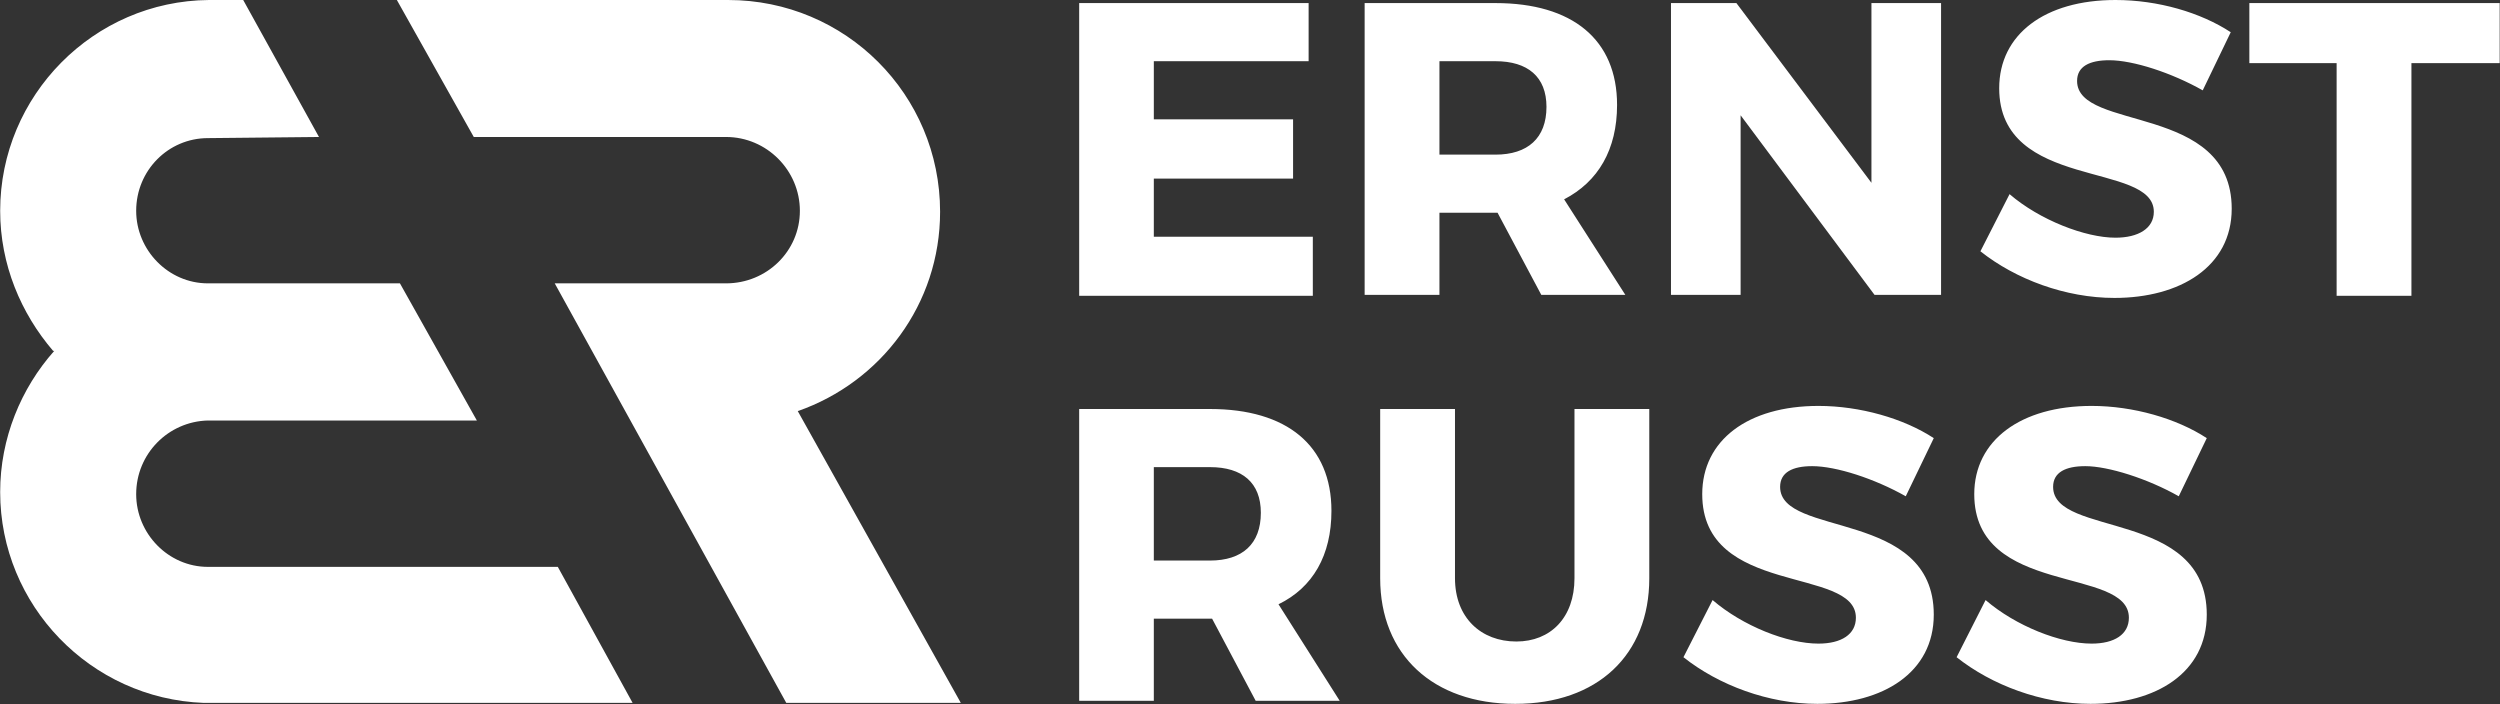 <svg version="1.2" xmlns="http://www.w3.org/2000/svg" viewBox="0 0 1544 435" width="1544" height="435"><rect x="0" y="0" width="1544" height="435" fill="#333333" stroke="none"/><defs><clipPath clipPathUnits="userSpaceOnUse" id="cp1"><path d="m2637.25-1237.47v10797.41h-7638.15v-10797.41z"/></clipPath></defs><style>.a{fill:#fff}</style><g clip-path="url(#cp1)"><path fill-rule="evenodd" class="a" d="m789.6 373.2l37.8 59.6h-51.9l-26.9-50.7h-36v50.7h-46.1v-180.2h80.8c47.4 0 75 22.5 75 62.9 0 27.5-11.5 47.4-32.7 57.7zm-10.9-56.5c0-18.6-11.5-28.2-31.4-28.2h-34.7v57.7h34.7c19.9 0 31.4-10.2 31.4-29.5zm193.7-64.1h46.2v104.5c0 47.5-32.1 77.6-82.8 77.6-50.6 0-83.4-30.1-83.4-77.6v-104.5h46.2v104.5c0 24.4 16.1 39.1 37.9 39.1 21.1 0 35.9-14.7 35.9-39.1zm221.9 127c0 35.9-31.5 55.1-71.9 55.1-30.1 0-60.9-11.5-82.7-28.8l18-35.3c18.6 16 46.1 26.9 65.4 26.9 14.1 0 23.1-5.7 23.1-16 0-32-94.9-12.8-94.9-76.3 0-33.3 28.2-54.5 71.8-54.5 25.6 0 52.6 7.7 71.2 19.9l-17.3 35.9c-19.3-10.9-43-18.6-57.8-18.6-12.1 0-19.8 3.8-19.8 12.8 0 31.4 94.9 13.5 94.9 78.9zm168.6 0c0 35.9-31.4 55.1-71.8 55.1-30.1 0-60.9-11.5-82.7-28.8l17.9-35.3c18.6 16 46.2 26.9 65.5 26.9 14.1 0 23-5.7 23-16 0-32-95.5-12.8-95.5-76.3 0-33.3 28.8-54.5 72.5-54.5 25.6 0 52.5 7.7 71.1 19.9l-17.3 35.9c-19.2-10.9-43.6-18.6-57.7-18.6-12.2 0-19.9 3.8-19.9 12.8 0 31.4 94.9 13.5 94.9 78.9zm-650.3-233.4h98.2v36.5h-144.3v-180.8h141.7v35.9h-95.6v35.9h86v36.6h-86zm443.2-144.3h43v180.2h-41.1l-82.7-110.9v110.9h-43v-180.2h40.4l83.4 111zm388 0v37.1h-54.5v143.7h-46.2v-143.7h-53.9v-37.1z"/><path fill-rule="evenodd" class="a" d="m966 123.1l37.8 59h-51.9l-27-50.7h-35.9v50.7h-46.2v-180.2h80.8c47.5 0 75.1 22.5 75.1 62.9 0 27.5-11.6 47.4-32.7 58.3zm-10.9-57.1c0-18.6-11.6-28.2-31.5-28.2h-34.6v57.7h34.6c19.9 0 31.5-10.2 31.5-29.5zm423.2 62.9c0 35.9-32 55.1-72.4 55.1-30.2 0-61-11.5-82.8-28.8l18-35.3c18.6 16 46.8 26.9 65.4 26.9 14.1 0 23.7-5.7 23.7-16 0-31.4-95.5-12.8-95.5-76.3 0-33.3 28.2-54.5 71.8-54.5 26.3 0 52.6 7.7 71.2 19.9l-17.3 35.9c-19.3-10.9-43-18.6-57.7-18.6-12.2 0-19.9 3.8-19.9 12.8 0 31.4 95.5 13.5 95.5 78.9zm-987.6 305.2h-264.9c-69.9-2.6-125.7-60.3-125.7-130.2 0-33.3 12.9-64.1 33.4-87.2h-0.7c-19.8-23.1-32.7-53.2-32.7-86.5 0-71.2 57.7-129.6 128.9-130.2h21.2l46.8 84.6-68.6 0.7c-24.4 0-44.3 19.9-44.3 44.9 0 24.3 19.9 44.8 44.3 44.8h118.6l47.5 84.7h-166.1c-24.4 0.6-44.3 20.5-44.3 45.5 0 24.4 19.9 44.9 44.3 44.9h216.1zm202.7 0h-107.8l-143-259.1h105.8c25.1 0 45.6-19.8 45.6-44.8 0-25-20.5-45.6-45.6-45.6h-155.8l-47.5-84.6h204.6c72.5 0 130.9 58.4 130.9 130.8 0 57.1-36.6 105.2-87.9 123.1z"/></g></svg>
